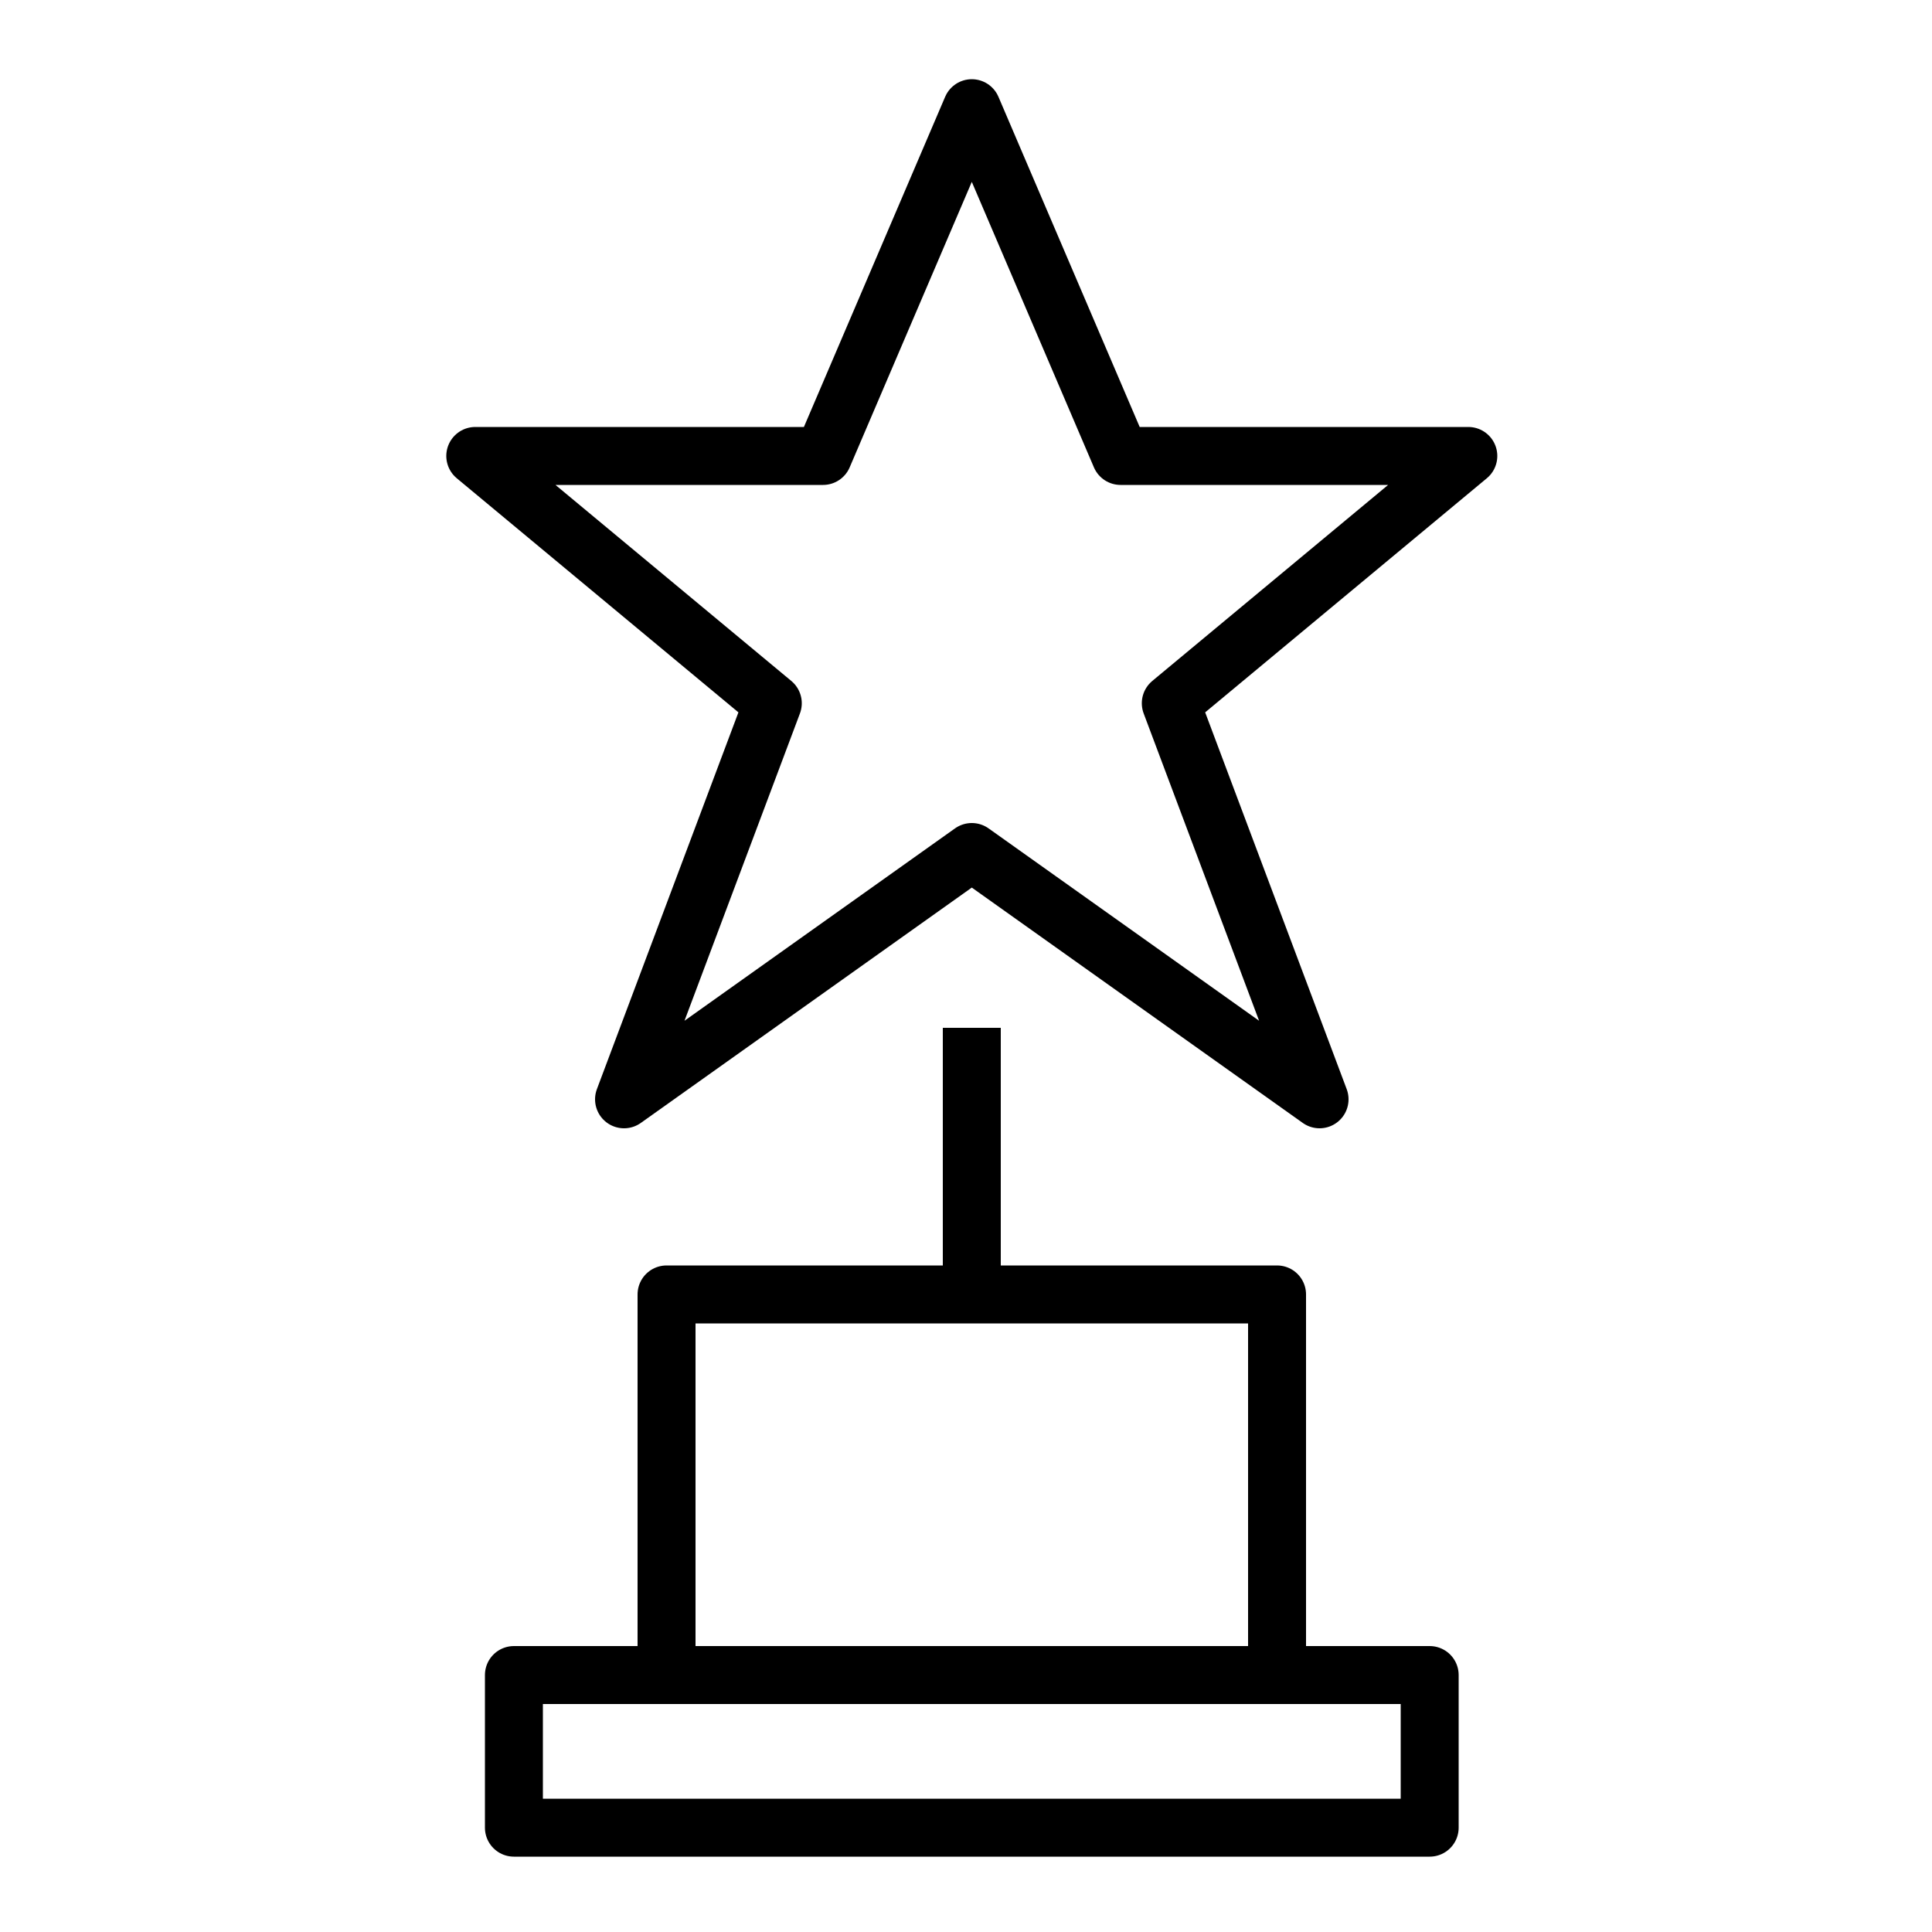 <?xml version="1.0" encoding="UTF-8"?>
<svg id="Layer_1" xmlns="http://www.w3.org/2000/svg" xmlns:xlink="http://www.w3.org/1999/xlink" version="1.1" viewBox="0 0 100 100">
  <!-- Generator: Adobe Illustrator 29.7.1, SVG Export Plug-In . SVG Version: 2.1.1 Build 8)  -->
  <defs>
    <style>
      .st0, .st1 {
        fill: none;
      }

      .st1 {
        stroke: #000;
        stroke-linejoin: round;
        stroke-width: 3px;
      }

      .st2 {
        clip-path: url(#clippath);
      }
    </style>
    <clipPath id="clippath">
      <rect class="st0" x="22.6" y="3.6" width="55.3" height="93"/>
    </clipPath>
  </defs>
  <g id="Group_81">
    <g id="Group_80">
      <g class="st2">
        <g id="Group_79">
          <path id="Path_258" class="st1" d="M50.3,5.6l7.7,18h18l-15.4,12.8,7.7,20.5-18-12.8-18,12.8,7.7-20.5-15.4-12.8h18l7.7-18Z"/>
          <rect id="Rectangle_35" class="st1" x="26.6" y="86.7" width="47.4" height="7.9"/>
        </g>
      </g>
    </g>
    <rect id="Rectangle_37" class="st1" x="34.5" y="67" width="31.6" height="19.7"/>
    <line id="Line_32" class="st1" x1="50.3" y1="67" x2="50.3" y2="53.2"/>
  </g>
</svg>